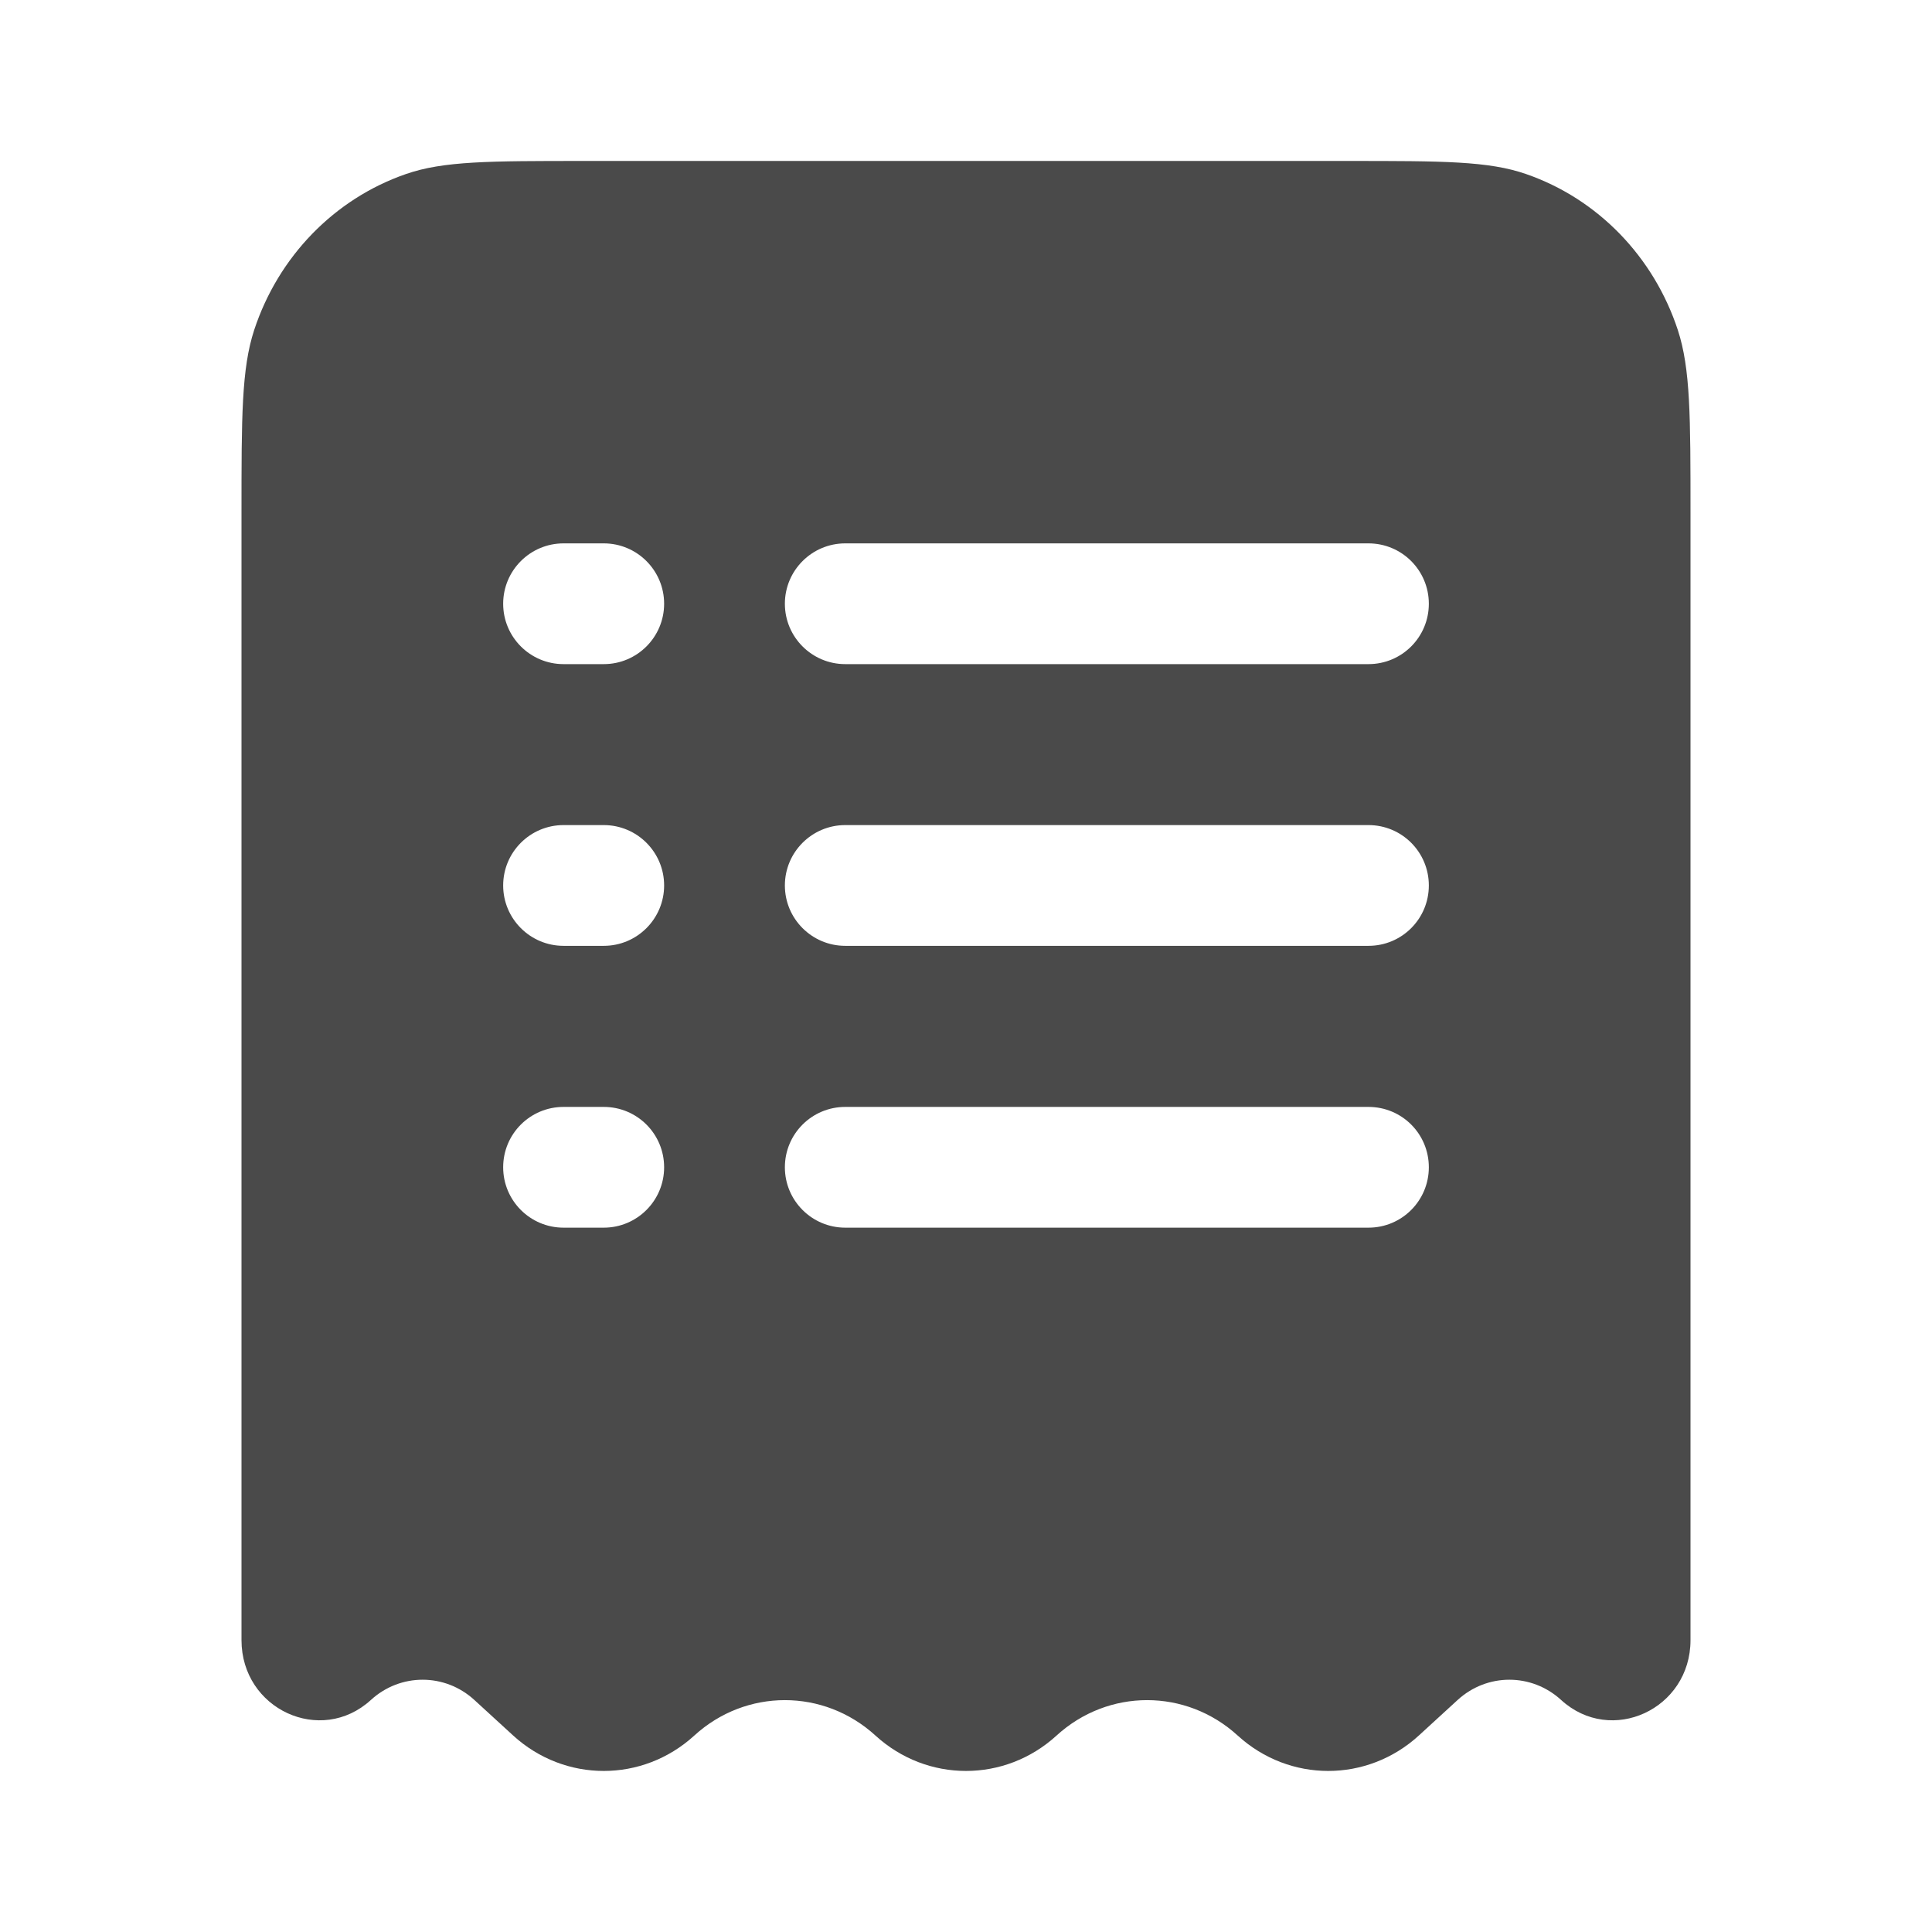 <svg width="16" height="16" viewBox="0 0 16 16" fill="none" xmlns="http://www.w3.org/2000/svg">
<path fill-rule="evenodd" clip-rule="evenodd" d="M4.83 1.333H11.17C11.943 1.333 12.329 1.333 12.64 1.442C13.231 1.647 13.695 2.125 13.895 2.733C14 3.054 14 3.451 14 4.247V13.583C14 14.155 13.343 14.458 12.928 14.078C12.684 13.855 12.316 13.855 12.072 14.078L11.75 14.373C11.322 14.764 10.678 14.764 10.25 14.373C9.822 13.982 9.178 13.982 8.75 14.373C8.322 14.764 7.678 14.764 7.25 14.373C6.822 13.982 6.178 13.982 5.75 14.373C5.322 14.764 4.678 14.764 4.25 14.373L3.928 14.078C3.684 13.855 3.316 13.855 3.072 14.078C2.657 14.458 2 14.155 2 13.583V4.247C2 3.451 2 3.054 2.105 2.733C2.305 2.125 2.769 1.647 3.36 1.442C3.671 1.333 4.057 1.333 4.83 1.333ZM4.667 4.5C4.391 4.5 4.167 4.724 4.167 5C4.167 5.276 4.391 5.5 4.667 5.5H5C5.276 5.5 5.5 5.276 5.5 5C5.5 4.724 5.276 4.5 5 4.5H4.667ZM7 4.5C6.724 4.5 6.5 4.724 6.5 5C6.5 5.276 6.724 5.5 7 5.5H11.333C11.61 5.5 11.833 5.276 11.833 5C11.833 4.724 11.61 4.5 11.333 4.5H7ZM4.667 6.833C4.391 6.833 4.167 7.057 4.167 7.333C4.167 7.609 4.391 7.833 4.667 7.833H5C5.276 7.833 5.5 7.609 5.5 7.333C5.5 7.057 5.276 6.833 5 6.833H4.667ZM7 6.833C6.724 6.833 6.5 7.057 6.5 7.333C6.5 7.609 6.724 7.833 7 7.833H11.333C11.61 7.833 11.833 7.609 11.833 7.333C11.833 7.057 11.61 6.833 11.333 6.833H7ZM4.667 9.167C4.391 9.167 4.167 9.39 4.167 9.667C4.167 9.943 4.391 10.167 4.667 10.167H5C5.276 10.167 5.5 9.943 5.5 9.667C5.5 9.39 5.276 9.167 5 9.167H4.667ZM7 9.167C6.724 9.167 6.5 9.39 6.5 9.667C6.5 9.943 6.724 10.167 7 10.167H11.333C11.61 10.167 11.833 9.943 11.833 9.667C11.833 9.39 11.61 9.167 11.333 9.167H7Z" fill="#4A4A4A"/>
</svg>
